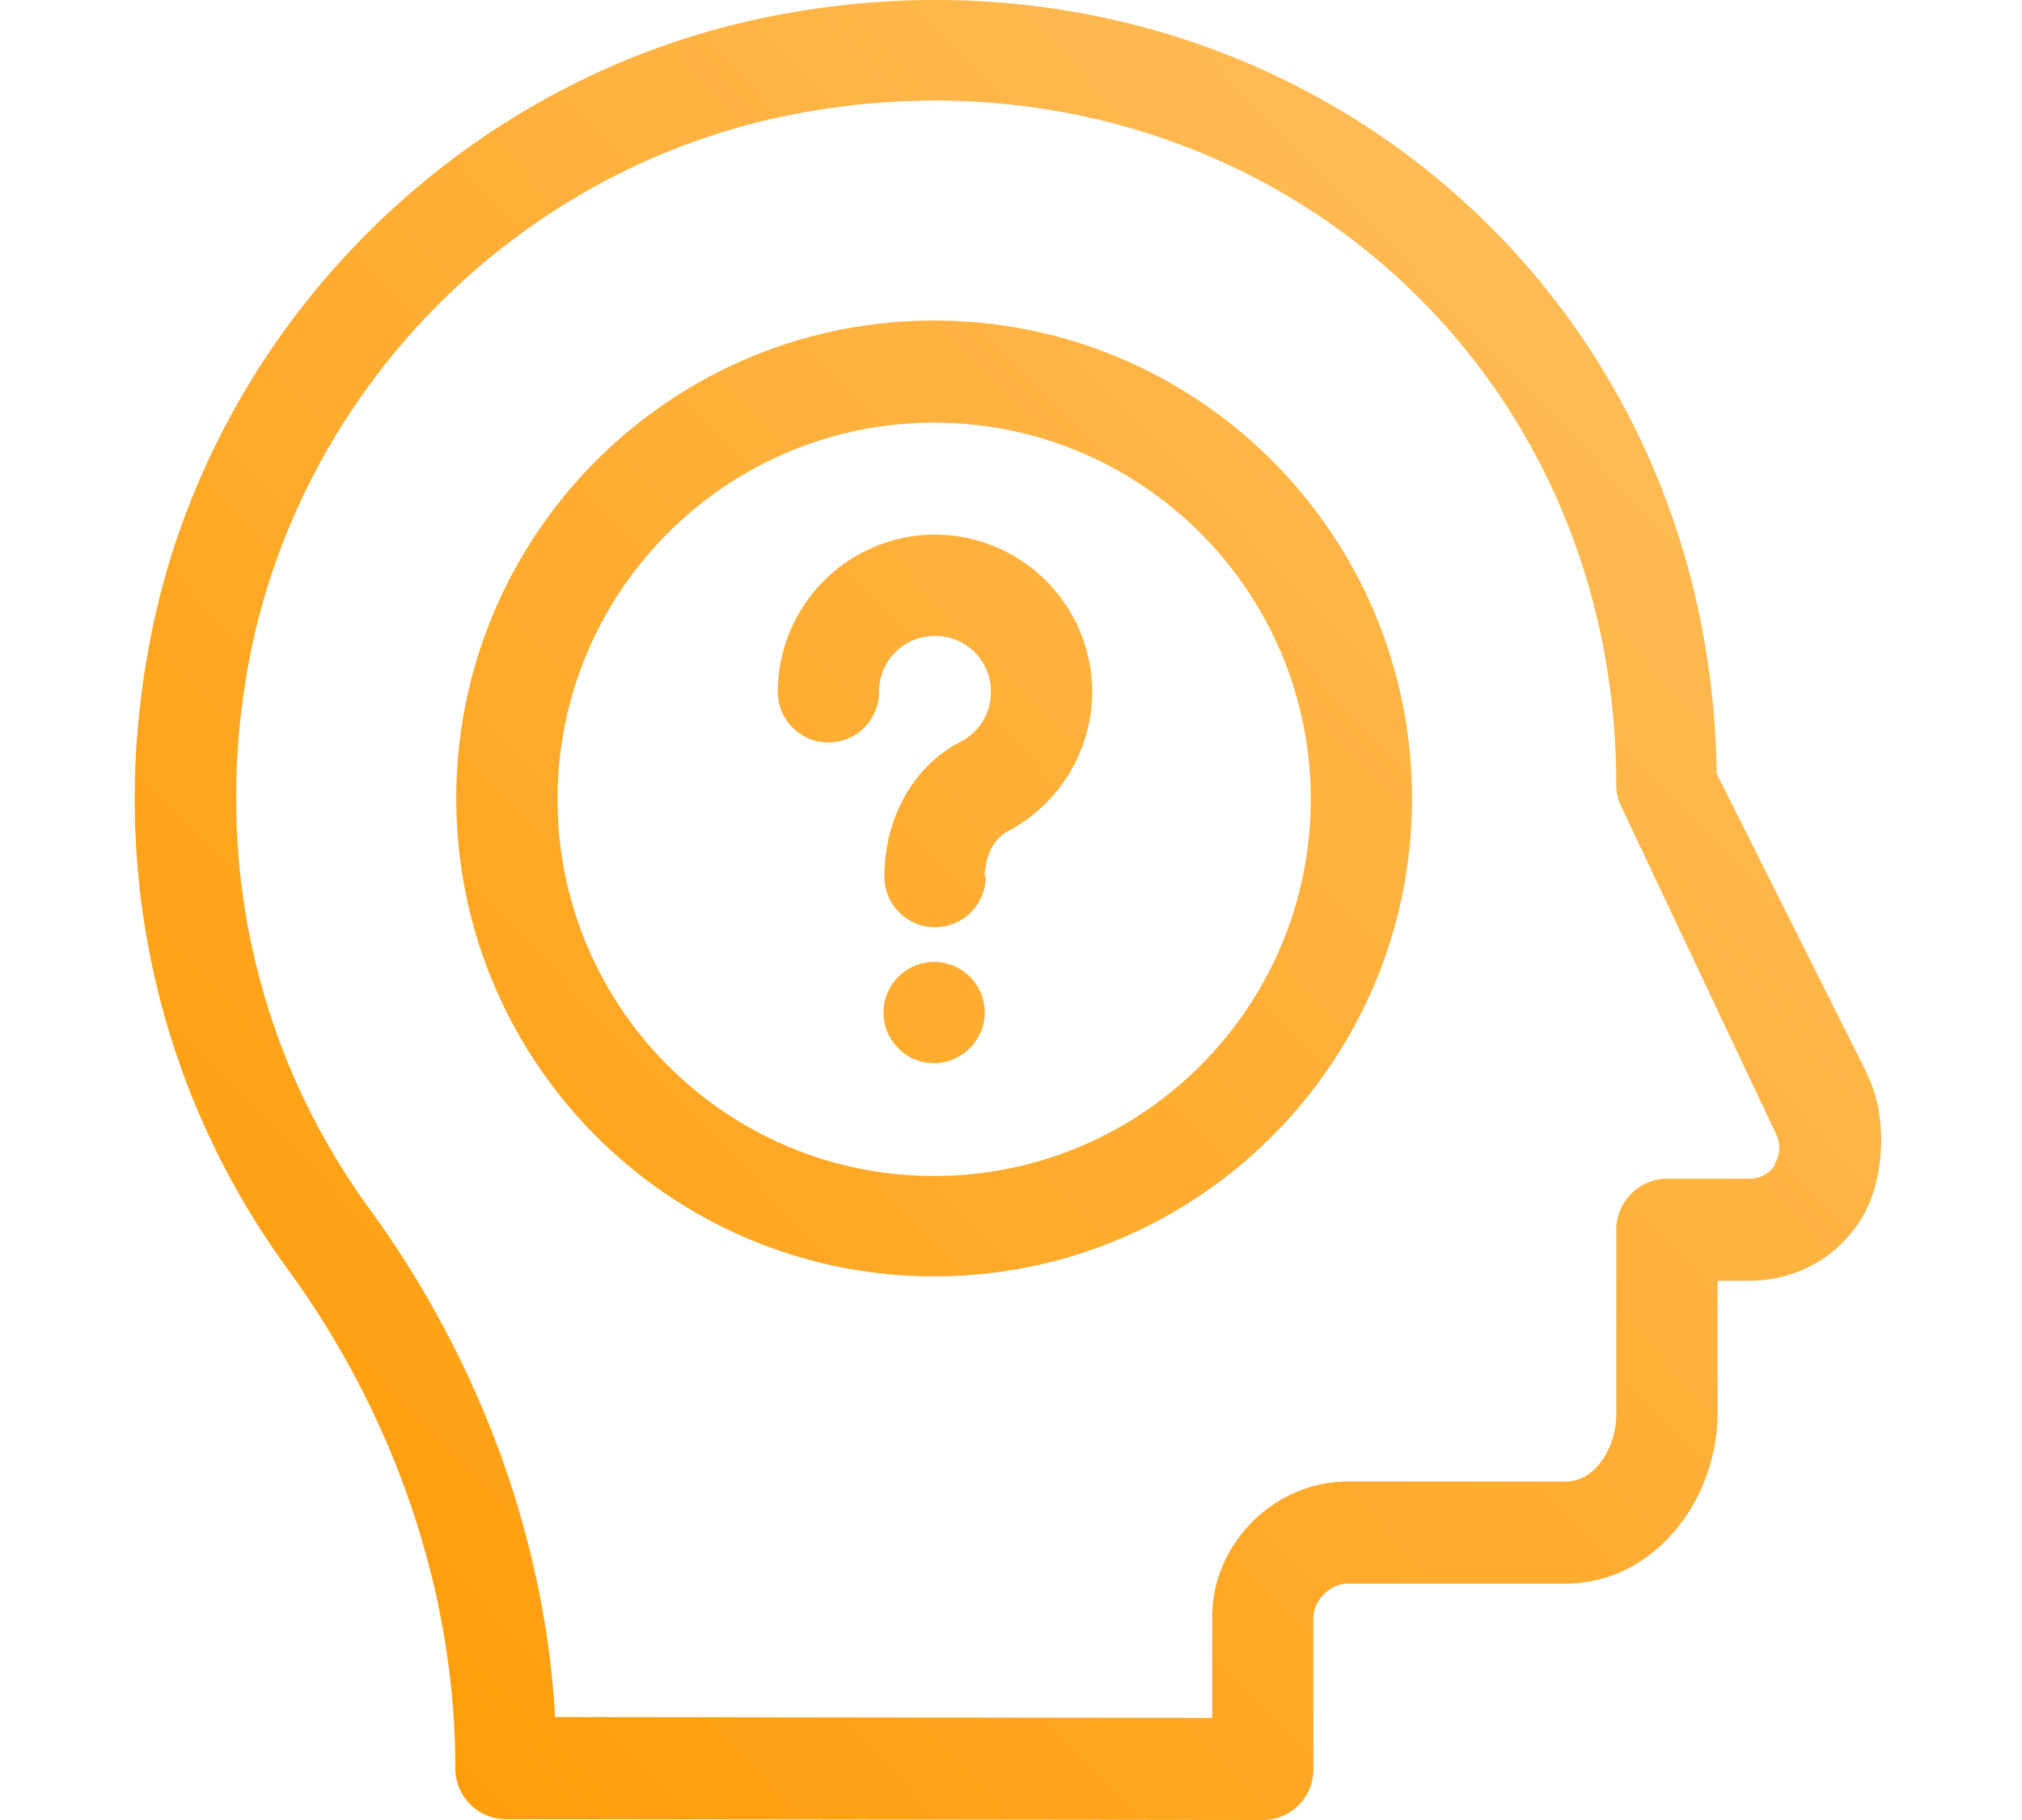 <svg width="60" height="54" fill="none" xmlns="http://www.w3.org/2000/svg"><path fill-rule="evenodd" clip-rule="evenodd" d="m55.393 31.834-4.454-8.882v-.026C50.73 8.034 37.55-2.377 22.95.47 13.591 2.288 6.133 9.826 4.418 19.183c-1.212 6.536.212 13.126 4.139 18.502 3.11 4.27 4.955 9.489 4.955 14.786 0 .817.659 1.503 1.502 1.503L37.471 54c.817 0 1.502-.659 1.502-1.502V47.99c0-.501.501-1.002 1.002-1.002h6.484c2.582 0 4.48-2.425 4.506-5.008v-3.98h.95c1.37 0 2.609-.685 3.32-1.844.712-1.16.791-3.084.158-4.296v-.027ZM52.68 34.55a.884.884 0 0 1-.765.422h-2.45c-.818 0-1.503.685-1.503 1.502v5.482c0 .922-.58 2.003-1.502 2.003h-6.484c-2.161 0-4.006 1.845-4.006 4.006v3.005l-19.504-.026v-.08c-.316-5.376-2.32-10.621-5.482-14.97C7.556 31.202 6.318 25.43 7.372 19.71c1.502-8.17 8.012-14.733 16.156-16.315 12.889-2.503 24.433 6.721 24.433 19.9 0 .237.053.448.158.658l4.586 9.7a.91.91 0 0 1-.053.896h.027ZM27.719 9.51c-7.828 0-14.18 6.352-14.18 14.18 0 7.828 6.352 14.18 14.18 14.18 7.828 0 14.18-6.352 14.18-14.18 0-7.828-6.352-14.18-14.18-14.18Zm0 25.382c-6.167 0-11.175-5.008-11.175-11.176 0-6.167 5.008-11.175 11.175-11.175 6.167 0 11.175 5.008 11.175 11.175 0 6.168-5.008 11.175-11.175 11.175Zm1.502-8.883c0-.5.211-1.107.686-1.344a4.702 4.702 0 0 0 2.503-4.138 4.674 4.674 0 0 0-4.665-4.665 4.674 4.674 0 0 0-4.665 4.665 1.502 1.502 0 1 0 3.005 0c0-.922.738-1.66 1.66-1.66.923 0 1.66.738 1.66 1.66 0 .633-.342 1.186-.895 1.476-1.476.764-2.267 2.346-2.267 4.006a1.502 1.502 0 1 0 3.005 0h-.027Zm0 4.033a1.502 1.502 0 1 0-3.004 0c0 .817.659 1.502 1.502 1.502.817 0 1.502-.685 1.502-1.502Z" fill="url(#a)"/><defs><linearGradient id="a" x1="4" y1="54" x2="57.954" y2="2.222" gradientUnits="userSpaceOnUse"><stop stop-color="#F90"/><stop offset="1" stop-color="#FFC266"/></linearGradient></defs></svg>